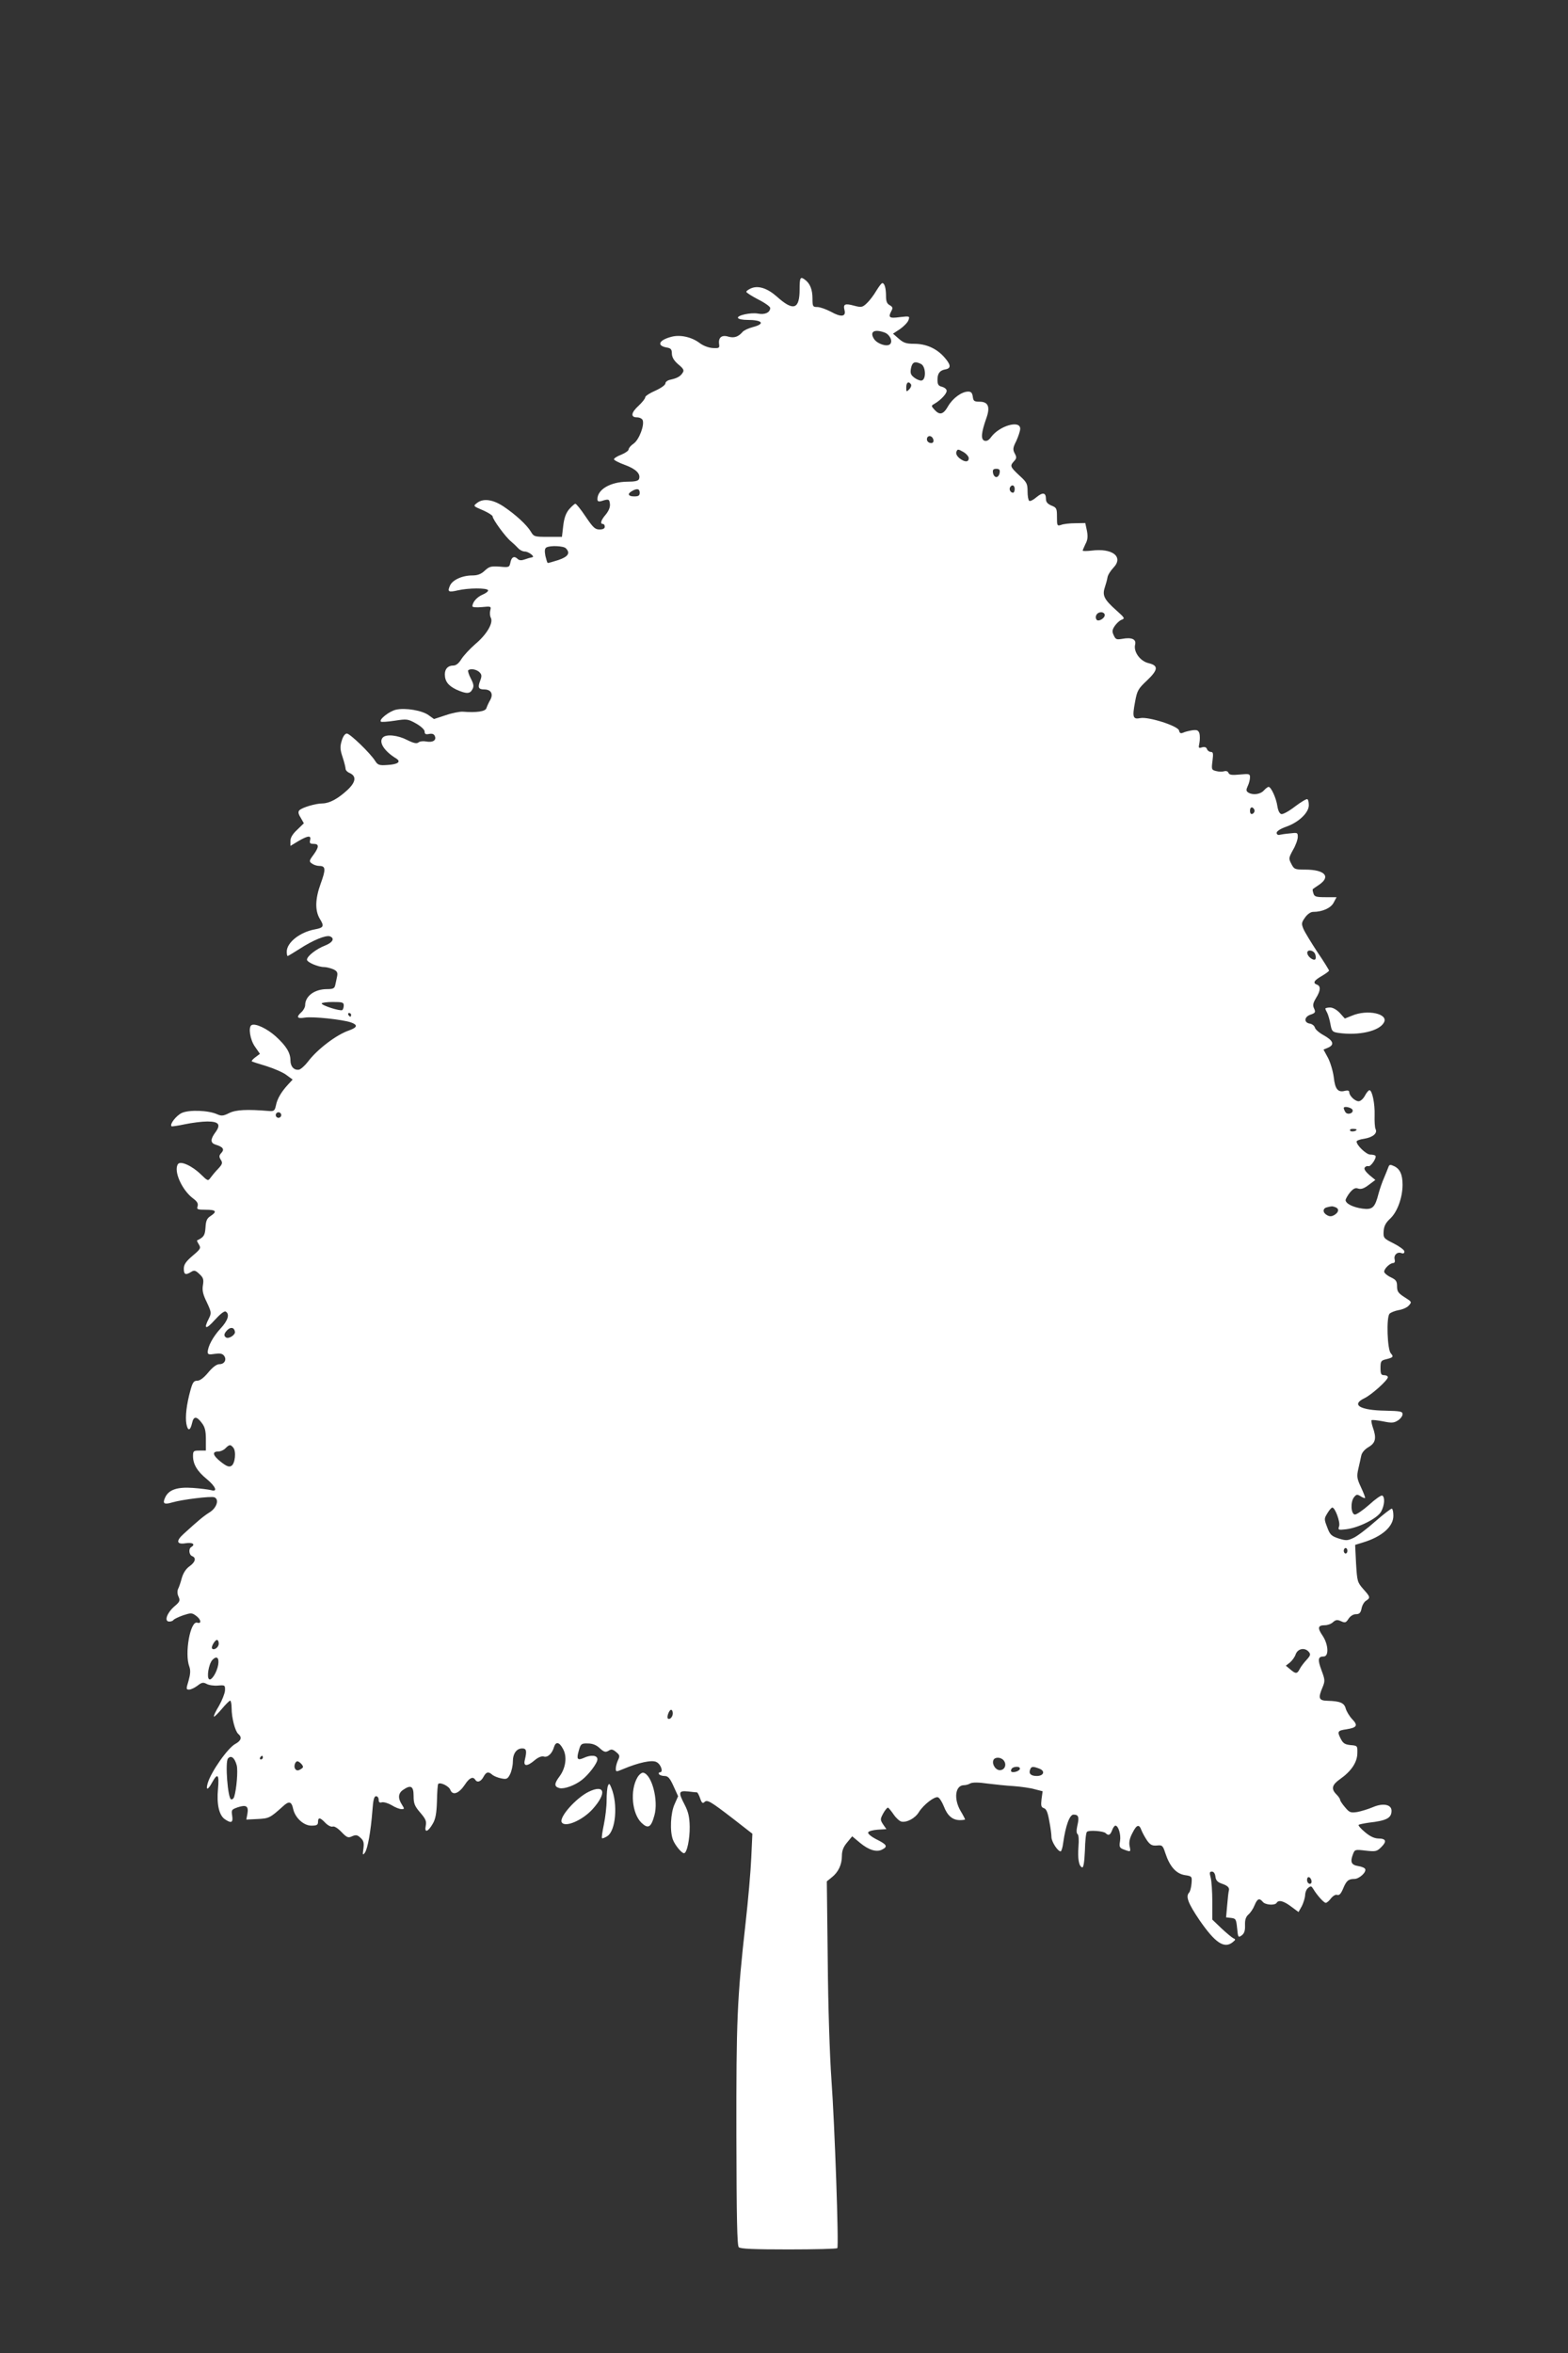 <?xml version="1.0" standalone="no"?>
<!DOCTYPE svg PUBLIC "-//W3C//DTD SVG 20010904//EN"
 "http://www.w3.org/TR/2001/REC-SVG-20010904/DTD/svg10.dtd">
<svg version="1.0" xmlns="http://www.w3.org/2000/svg"
 width="853pt" height="1280pt" viewBox="0 0 853 1280"
 preserveAspectRatio="xMidYMid meet">
<rect x="0" y="0" width="853" height="1280" fill="#333333" stroke="none"/>
<g transform="translate(0,1280) scale(0.1,-0.1)"
fill="#ffffff" stroke="none">
<path d="M4350 11226 c0 -109 -34 -120 -123 -40 -53 47 -103 63 -143 45 -13
-6 -24 -14 -24 -18 0 -5 29 -23 65 -42 36 -18 65 -39 65 -46 0 -24 -28 -38
-65 -31 -40 8 -119 -10 -110 -24 4 -6 26 -10 50 -10 83 0 100 -21 31 -39 -24
-6 -49 -18 -56 -26 -23 -27 -46 -35 -78 -26 -36 11 -55 -5 -50 -41 3 -21 0
-23 -36 -21 -23 2 -52 13 -71 28 -43 32 -105 46 -153 33 -68 -18 -81 -48 -26
-58 24 -4 29 -10 29 -34 1 -20 11 -37 35 -58 28 -23 33 -32 24 -45 -12 -20
-30 -30 -66 -38 -16 -3 -28 -12 -28 -20 0 -9 -24 -26 -55 -40 -30 -13 -55 -29
-55 -36 0 -7 -16 -27 -35 -45 -42 -38 -46 -64 -10 -64 14 0 28 -7 31 -15 11
-27 -19 -106 -48 -127 -16 -11 -28 -25 -28 -32 0 -7 -18 -20 -40 -29 -22 -8
-40 -20 -40 -25 0 -5 27 -19 60 -31 60 -22 87 -49 76 -77 -4 -10 -23 -14 -63
-14 -92 -1 -163 -42 -163 -95 0 -12 6 -15 23 -10 38 12 42 11 45 -16 2 -17 -6
-37 -22 -57 -27 -31 -33 -52 -16 -52 6 0 10 -7 10 -15 0 -10 -10 -15 -29 -15
-24 0 -35 11 -75 70 -26 39 -51 70 -56 70 -4 0 -20 -14 -34 -30 -18 -22 -27
-48 -32 -90 l-7 -60 -76 0 c-73 0 -77 1 -93 28 -22 37 -82 92 -147 136 -58 39
-111 47 -145 21 -23 -18 -24 -17 37 -43 26 -12 47 -26 47 -31 0 -16 71 -113
100 -136 13 -11 31 -28 39 -37 9 -10 25 -18 37 -18 19 0 56 -28 40 -31 -15 -3
-22 -5 -45 -13 -14 -5 -27 -4 -34 3 -19 19 -34 12 -40 -17 -6 -28 -7 -29 -59
-24 -47 3 -56 1 -81 -22 -20 -19 -39 -26 -68 -26 -54 0 -107 -24 -121 -55 -15
-34 -9 -38 43 -26 56 13 156 14 164 1 3 -5 -10 -16 -29 -24 -31 -13 -56 -41
-56 -64 0 -5 23 -7 52 -4 49 5 51 4 45 -18 -3 -13 -2 -31 3 -40 15 -28 -22
-91 -84 -143 -30 -26 -64 -63 -76 -82 -14 -23 -29 -35 -44 -35 -29 0 -46 -18
-46 -48 0 -38 19 -62 63 -83 54 -24 74 -24 87 2 9 16 7 28 -9 59 -11 21 -17
41 -14 44 12 11 44 6 61 -10 13 -13 14 -21 4 -47 -14 -36 -9 -47 22 -47 37 0
51 -24 33 -57 -9 -15 -18 -36 -21 -45 -5 -18 -54 -25 -129 -19 -15 1 -57 -7
-92 -19 l-64 -21 -28 20 c-35 27 -128 42 -178 31 -37 -8 -95 -54 -83 -65 3 -3
36 -1 75 5 66 10 71 10 116 -15 28 -16 47 -34 47 -44 0 -14 6 -17 25 -13 17 3
27 -1 31 -13 9 -22 -13 -35 -48 -28 -15 3 -34 1 -41 -5 -10 -8 -26 -5 -62 13
-50 26 -113 33 -132 14 -25 -25 7 -75 73 -115 28 -18 7 -32 -50 -35 -43 -3
-51 0 -65 22 -26 42 -137 149 -154 149 -10 0 -21 -15 -28 -39 -10 -33 -9 -48
5 -90 9 -27 16 -56 16 -63 0 -7 10 -18 23 -23 37 -17 33 -49 -13 -92 -52 -48
-97 -72 -135 -73 -38 0 -111 -22 -126 -37 -8 -8 -7 -19 7 -41 l17 -30 -36 -35
c-25 -23 -37 -43 -37 -61 l0 -27 43 26 c53 31 71 32 64 5 -4 -16 0 -20 19 -20
31 0 30 -17 -1 -60 -24 -32 -24 -36 -8 -47 9 -7 27 -13 40 -13 35 0 36 -18 8
-95 -31 -85 -32 -148 -5 -193 25 -40 21 -48 -27 -57 -82 -15 -153 -72 -153
-121 0 -13 2 -24 5 -24 2 0 32 18 65 39 72 47 143 76 165 68 28 -11 15 -34
-29 -51 -46 -18 -96 -57 -96 -76 0 -14 61 -40 93 -40 13 0 35 -6 50 -12 21
-10 25 -18 21 -38 -3 -14 -7 -35 -10 -47 -4 -19 -11 -23 -45 -23 -68 0 -119
-38 -119 -88 0 -10 -9 -27 -20 -37 -30 -27 -24 -37 18 -30 43 7 203 -10 251
-26 39 -14 36 -27 -11 -44 -68 -23 -173 -103 -223 -170 -17 -22 -39 -41 -48
-43 -27 -5 -47 17 -47 50 0 42 -23 79 -80 131 -48 43 -112 73 -132 61 -18 -11
-8 -79 19 -117 l27 -39 -24 -18 c-14 -10 -23 -21 -20 -23 3 -2 39 -14 80 -26
41 -13 90 -34 108 -48 l34 -25 -25 -27 c-36 -39 -59 -77 -66 -114 -6 -28 -11
-32 -37 -30 -120 10 -181 7 -217 -11 -32 -16 -42 -17 -65 -7 -47 22 -154 26
-194 7 -30 -15 -66 -61 -55 -72 2 -2 35 3 73 11 38 8 93 15 122 15 63 0 75
-17 43 -60 -27 -37 -27 -57 2 -66 40 -12 49 -25 32 -44 -14 -15 -14 -22 -4
-38 11 -17 9 -24 -14 -49 -15 -15 -33 -37 -41 -48 -14 -20 -16 -19 -53 17 -48
47 -112 76 -125 56 -25 -37 22 -142 83 -187 22 -16 28 -28 24 -42 -6 -17 -1
-19 44 -19 56 0 64 -9 27 -34 -20 -12 -26 -26 -28 -62 -3 -44 -9 -53 -46 -71
-2 0 3 -11 10 -22 12 -20 9 -25 -35 -62 -36 -31 -47 -47 -47 -70 0 -32 10 -36
40 -17 16 10 23 9 44 -11 22 -20 25 -30 20 -61 -5 -28 0 -51 21 -93 25 -54 26
-59 11 -89 -30 -58 -16 -62 32 -8 30 33 53 51 60 46 23 -14 12 -49 -29 -93
-40 -43 -69 -97 -69 -128 0 -12 8 -14 38 -9 27 4 41 2 50 -9 17 -21 4 -47 -24
-47 -15 0 -36 -15 -61 -45 -24 -29 -45 -45 -60 -45 -19 0 -25 -9 -37 -52 -21
-76 -29 -143 -22 -183 8 -41 21 -38 31 5 8 38 25 38 53 0 17 -22 22 -43 22
-90 l0 -60 -35 0 c-32 0 -35 -2 -35 -30 0 -44 23 -83 75 -125 49 -41 61 -72
23 -60 -13 3 -57 9 -99 12 -86 6 -132 -10 -151 -53 -15 -33 -5 -39 39 -26 54
16 211 35 229 28 28 -11 13 -58 -26 -82 -32 -20 -61 -44 -142 -118 -42 -38
-37 -58 12 -50 38 6 55 -6 30 -21 -15 -9 -12 -42 5 -49 24 -9 18 -33 -15 -56
-19 -14 -33 -36 -41 -63 -6 -23 -15 -50 -20 -59 -5 -11 -5 -27 2 -42 10 -22 8
-28 -24 -55 -40 -36 -55 -81 -26 -81 10 0 20 4 23 9 4 5 27 16 52 25 43 14 48
14 70 -2 28 -20 32 -46 7 -38 -38 12 -70 -169 -43 -239 7 -20 6 -40 -4 -76
-14 -46 -14 -49 3 -49 10 0 30 10 45 21 23 18 31 20 50 10 12 -7 40 -11 62 -9
38 3 39 2 38 -27 -1 -16 -16 -54 -33 -84 -18 -29 -30 -55 -27 -58 2 -2 21 16
42 41 21 25 42 46 46 46 4 0 8 -18 8 -41 0 -53 19 -125 36 -140 22 -18 16 -37
-15 -54 -41 -21 -133 -152 -151 -214 -12 -41 1 -39 24 4 30 54 39 44 32 -34
-8 -82 5 -144 37 -166 35 -24 46 -19 40 19 -5 32 -3 34 31 46 46 15 59 6 52
-35 l-6 -32 61 3 c62 3 68 6 136 67 35 33 49 30 58 -13 11 -48 57 -90 99 -90
29 0 36 4 36 20 0 27 12 25 40 -5 14 -14 31 -23 40 -20 9 3 28 -9 48 -30 29
-30 36 -33 57 -23 21 9 29 8 46 -8 17 -15 20 -27 16 -59 -5 -35 -4 -38 8 -22
15 21 32 114 41 230 4 57 9 77 20 77 8 0 14 -9 14 -19 0 -14 5 -18 18 -14 11
2 34 -5 53 -16 19 -12 42 -21 53 -21 17 0 17 1 2 25 -22 34 -20 61 6 79 43 30
58 21 58 -32 0 -41 5 -55 36 -91 30 -35 35 -47 30 -72 -8 -40 12 -34 38 11 15
25 21 56 23 123 1 50 4 92 7 94 11 11 59 -12 66 -33 13 -32 47 -19 79 29 24
37 44 46 56 27 11 -18 31 -11 45 15 15 28 27 31 49 11 9 -7 31 -16 48 -19 29
-6 35 -3 48 23 8 16 15 47 15 69 0 43 20 71 51 71 23 0 26 -13 14 -63 -9 -36
13 -36 54 -1 19 16 37 23 49 20 21 -7 46 16 56 52 10 31 29 27 49 -11 23 -41
15 -103 -19 -149 -30 -40 -30 -56 0 -64 26 -6 84 15 122 45 38 30 84 91 84
112 0 22 -35 26 -75 7 -34 -15 -40 -6 -26 41 10 36 14 39 49 38 25 0 46 -8 65
-26 23 -21 31 -23 47 -14 15 10 23 9 41 -6 21 -17 22 -22 11 -45 -7 -15 -12
-35 -12 -46 0 -18 2 -18 38 -3 85 36 159 52 183 39 25 -12 39 -56 19 -56 -6 0
-8 -4 -5 -10 3 -5 17 -10 30 -10 19 0 29 -11 49 -55 l25 -55 -19 -43 c-22 -47
-27 -148 -9 -194 11 -29 47 -73 60 -73 16 0 32 77 31 145 -1 53 -8 81 -27 118
-36 69 -34 78 18 73 23 -3 45 -5 49 -5 3 -1 11 -15 17 -33 8 -24 14 -29 23
-20 15 15 31 6 157 -91 l104 -81 -6 -130 c-3 -72 -17 -232 -31 -356 -46 -410
-51 -530 -50 -1158 1 -447 4 -596 13 -605 9 -9 83 -12 271 -12 142 0 261 3
265 7 9 9 -14 670 -32 918 -9 126 -18 394 -20 646 l-5 431 26 21 c36 28 56 69
56 117 0 29 8 49 28 73 l28 34 42 -35 c48 -40 91 -53 121 -37 32 16 26 27 -30
55 -28 14 -49 31 -46 38 2 7 25 13 51 15 l48 3 -18 26 c-16 25 -16 28 1 60 10
18 22 32 26 31 4 -2 18 -19 31 -38 13 -19 32 -36 42 -38 29 -6 75 18 95 52 26
41 86 87 104 80 8 -3 22 -25 32 -50 19 -50 47 -74 87 -74 16 0 28 2 28 4 0 2
-11 24 -25 47 -38 66 -28 139 19 139 10 0 25 4 35 10 12 6 45 6 92 -1 41 -5
106 -12 144 -14 39 -3 90 -10 114 -17 l43 -11 -6 -43 c-4 -36 -2 -44 13 -49
13 -4 21 -23 29 -69 7 -35 12 -75 12 -88 0 -25 34 -78 50 -78 4 0 11 21 14 47
13 93 35 153 56 153 27 0 32 -13 21 -59 -6 -27 -5 -43 1 -47 6 -4 8 -31 5 -68
-5 -66 2 -107 20 -113 7 -3 12 26 15 91 1 52 6 98 11 102 10 11 90 5 102 -7
15 -15 25 -11 35 16 5 14 13 25 18 25 16 0 31 -49 25 -84 -5 -32 -3 -37 21
-46 38 -14 38 -14 31 19 -4 20 0 42 15 70 24 48 37 51 50 15 6 -15 20 -40 31
-56 17 -23 27 -28 53 -26 29 3 32 0 46 -43 24 -72 58 -110 105 -118 40 -6 40
-7 37 -46 -2 -22 -8 -44 -13 -49 -20 -21 -6 -58 57 -151 85 -123 134 -156 180
-119 16 13 17 16 4 21 -8 4 -37 28 -65 54 l-50 48 0 98 c0 54 -4 113 -9 131
-7 26 -6 32 7 32 10 0 17 -11 19 -27 2 -20 11 -30 33 -38 33 -11 45 -22 40
-39 -2 -6 -6 -41 -9 -78 l-6 -67 27 -3 c26 -3 28 -7 33 -56 5 -51 6 -52 25
-39 14 11 19 25 18 55 -1 29 4 45 18 58 12 10 27 33 34 51 15 36 26 41 45 18
14 -17 66 -20 75 -5 11 18 39 10 80 -21 l39 -29 18 32 c9 18 17 45 18 59 0 15
7 33 16 40 15 12 18 11 28 -5 20 -34 58 -76 68 -76 6 0 19 11 29 25 12 14 26
22 34 18 11 -3 20 7 31 33 18 44 29 54 62 54 25 0 65 35 59 53 -2 7 -19 14
-38 17 -38 6 -45 22 -29 64 10 26 11 27 69 20 55 -6 61 -5 86 20 31 31 25 46
-18 46 -22 1 -45 12 -72 35 -22 18 -37 36 -34 39 3 3 28 8 55 12 97 11 124 25
124 65 0 34 -46 43 -100 20 -26 -11 -65 -23 -87 -27 -36 -5 -42 -3 -66 26 -15
17 -27 36 -27 41 0 5 -9 18 -20 29 -30 30 -24 52 20 83 61 43 93 91 94 140 1
41 1 42 -37 45 -29 3 -40 9 -52 32 -22 42 -19 47 30 54 57 9 64 21 31 55 -15
16 -30 41 -35 57 -8 32 -31 41 -98 43 -49 1 -54 13 -28 74 14 34 13 41 -6 92
-22 59 -19 75 12 75 29 0 26 65 -6 113 -29 42 -26 57 12 57 15 0 35 7 45 17
15 13 23 14 43 5 22 -10 27 -9 41 13 10 15 26 25 40 25 19 0 26 7 31 31 3 17
14 36 24 42 25 16 24 21 -15 64 -32 37 -33 42 -39 139 l-5 101 42 13 c103 31
166 86 166 145 0 19 -3 36 -8 39 -4 2 -44 -29 -90 -69 -45 -40 -99 -81 -119
-90 -32 -15 -40 -16 -81 -3 -39 13 -47 20 -62 61 -17 44 -17 47 1 76 10 17 22
31 27 31 15 0 44 -79 37 -101 -7 -21 -5 -22 38 -17 69 8 172 60 191 97 18 34
21 77 6 86 -6 4 -38 -19 -72 -50 -34 -30 -69 -54 -78 -53 -21 4 -24 67 -5 93
13 17 18 18 36 7 12 -8 23 -12 25 -10 2 2 -8 28 -22 58 -22 47 -24 59 -15 99
6 25 13 58 16 72 3 17 18 35 40 48 39 23 44 49 23 108 -6 18 -9 35 -7 38 3 3
31 0 62 -6 48 -10 60 -9 82 5 14 9 25 24 25 34 0 15 -12 17 -93 19 -139 2
-189 32 -114 68 38 18 127 98 127 114 0 6 -9 11 -20 11 -17 0 -20 7 -20 40 0
35 3 40 28 46 41 10 45 14 28 33 -19 21 -25 194 -7 215 6 7 29 16 50 20 20 3
46 14 55 25 17 19 17 20 -23 45 -34 22 -41 31 -41 59 0 28 -5 36 -35 50 -19 9
-35 23 -35 30 0 17 32 47 49 47 8 0 11 8 8 20 -6 23 14 43 37 34 10 -4 16 -1
16 9 0 8 -26 27 -57 43 -56 28 -58 30 -56 67 2 28 11 46 37 70 38 36 66 114
66 183 0 55 -14 86 -46 101 -21 10 -26 9 -31 -5 -3 -9 -14 -35 -23 -57 -10
-22 -23 -60 -30 -85 -20 -79 -33 -91 -88 -84 -51 7 -92 27 -92 47 1 6 11 25
24 41 18 21 29 27 45 21 16 -5 32 1 57 20 l36 27 -33 27 c-20 18 -30 32 -25
40 5 7 13 10 20 8 13 -5 48 48 38 57 -3 3 -15 6 -28 6 -21 0 -74 50 -74 71 0
5 18 12 41 15 48 8 74 30 62 53 -4 9 -6 42 -5 75 2 62 -13 136 -28 136 -5 0
-16 -13 -25 -30 -9 -17 -24 -30 -34 -30 -20 0 -51 30 -51 49 0 9 -8 11 -22 8
-39 -11 -55 8 -62 72 -4 33 -18 80 -31 106 l-25 46 26 11 c35 16 27 38 -25 67
-24 13 -46 32 -48 42 -3 10 -15 19 -26 21 -35 5 -33 37 2 49 26 9 29 13 20 33
-9 18 -6 30 10 57 25 40 27 65 6 73 -25 9 -17 23 25 47 22 13 40 26 40 30 0 3
-28 49 -63 100 -34 52 -69 109 -76 126 -12 29 -11 35 9 63 12 17 30 30 43 30
51 0 97 21 112 50 l16 30 -60 0 c-52 0 -61 3 -66 21 -4 11 -5 22 -3 23 1 1 18
13 36 25 63 44 28 81 -78 81 -56 0 -60 2 -75 31 -15 29 -15 32 9 76 15 25 26
57 26 71 0 23 -2 24 -42 19 -24 -2 -50 -6 -58 -8 -8 -2 -15 3 -15 11 0 9 22
23 54 34 67 24 121 76 121 116 0 16 -3 31 -8 33 -4 3 -34 -15 -66 -39 -32 -25
-66 -44 -75 -42 -10 2 -18 18 -22 43 -6 43 -34 105 -48 105 -4 0 -16 -9 -26
-20 -19 -21 -60 -26 -84 -11 -12 8 -13 14 -3 36 7 14 12 35 12 47 0 19 -4 20
-56 15 -43 -4 -56 -2 -61 9 -3 9 -13 12 -23 9 -10 -3 -30 -3 -44 1 -25 6 -26
9 -20 55 5 40 4 49 -9 49 -8 0 -18 7 -21 16 -4 10 -13 13 -27 9 -19 -6 -20 -4
-14 24 3 17 3 40 0 52 -6 17 -13 20 -38 17 -18 -3 -40 -8 -50 -13 -14 -6 -20
-3 -23 12 -7 25 -167 76 -211 67 -40 -8 -44 5 -28 89 11 61 17 71 65 116 61
58 63 81 8 94 -46 11 -82 62 -73 100 8 30 -18 42 -71 32 -30 -5 -35 -3 -45 19
-10 20 -9 30 5 51 10 14 26 30 38 34 19 7 16 11 -30 52 -65 58 -76 80 -62 123
6 18 13 43 15 56 2 13 17 36 32 52 57 59 -5 108 -119 93 -27 -3 -48 -3 -48 0
0 3 7 19 15 36 12 22 14 40 8 72 l-9 42 -54 -1 c-30 0 -65 -4 -77 -9 -22 -7
-23 -5 -23 43 0 46 -2 51 -30 62 -21 9 -30 19 -30 36 0 35 -17 38 -51 10 -17
-15 -35 -24 -40 -20 -5 3 -9 26 -9 51 0 42 -4 50 -45 87 -50 47 -52 52 -28 78
14 15 14 22 3 42 -11 21 -10 31 9 68 11 25 21 54 21 66 0 49 -113 16 -158 -45
-13 -18 -24 -24 -37 -20 -20 8 -17 43 10 120 23 63 12 92 -36 92 -30 0 -34 4
-37 28 -3 20 -9 27 -25 27 -35 0 -84 -36 -109 -79 -26 -46 -46 -51 -74 -20
-19 21 -19 22 0 33 33 19 66 54 66 70 0 9 -11 18 -25 22 -20 5 -25 12 -25 39
0 34 13 51 44 56 31 6 29 25 -6 65 -42 48 -99 74 -165 74 -43 0 -58 5 -84 28
l-31 27 38 25 c20 14 41 35 46 48 8 23 7 23 -47 17 -58 -8 -65 -2 -45 35 8 15
6 21 -10 30 -15 8 -20 21 -20 50 0 42 -8 70 -20 70 -5 0 -19 -19 -33 -42 -14
-24 -37 -54 -51 -67 -24 -23 -30 -24 -69 -14 -50 14 -61 9 -53 -23 10 -37 -18
-41 -73 -10 -27 14 -60 26 -75 26 -24 0 -26 3 -26 46 0 48 -13 81 -39 101 -27
21 -31 15 -31 -51z m463 -235 c28 -11 45 -47 29 -63 -16 -16 -69 1 -87 28 -26
40 1 56 58 35z m198 -171 c27 -15 28 -90 0 -90 -10 0 -28 8 -40 18 -17 14 -20
23 -15 50 7 33 21 39 55 22z m-55 -111 c3 -6 -1 -18 -10 -27 -15 -15 -16 -14
-16 11 0 27 13 36 26 16z m122 -302 c2 -10 -3 -17 -12 -17 -18 0 -29 16 -21
31 9 14 29 6 33 -14z m192 -99 c0 -23 -22 -23 -51 0 -14 12 -20 25 -16 35 6
15 9 15 37 -1 16 -9 30 -25 30 -34z m168 -80 c-2 -13 -10 -23 -18 -23 -8 0
-16 10 -18 23 -3 17 2 22 18 22 16 0 21 -5 18 -22z m82 -88 c0 -11 -4 -20 -9
-20 -14 0 -23 18 -16 30 10 17 25 11 25 -10z m-2040 -20 c0 -16 -7 -20 -30
-20 -33 0 -39 14 -12 29 27 16 42 13 42 -9z m-402 -302 c26 -26 13 -46 -40
-64 -29 -9 -55 -17 -58 -16 -3 0 -8 18 -13 38 -5 27 -4 40 5 46 20 12 93 9
106 -4z m2932 -363 c0 -19 -36 -39 -45 -25 -11 18 3 40 25 40 11 0 20 -7 20
-15z m815 -1065 c0 -7 -6 -15 -12 -17 -8 -3 -13 4 -13 17 0 13 5 20 13 18 6
-3 12 -11 12 -18z m330 -781 c4 -11 4 -23 0 -27 -9 -9 -40 13 -43 32 -5 24 35
20 43 -5z m-5285 -278 c0 -11 -4 -22 -8 -25 -11 -7 -112 25 -112 36 0 4 27 8
60 8 53 0 60 -2 60 -19z m40 -51 c0 -5 -2 -10 -4 -10 -3 0 -8 5 -11 10 -3 6
-1 10 4 10 6 0 11 -4 11 -10z m5448 -517 c6 -19 -28 -29 -39 -12 -5 8 -9 18
-9 22 0 13 43 3 48 -10z m-5828 -28 c0 -8 -7 -15 -15 -15 -8 0 -15 7 -15 15 0
8 7 15 15 15 8 0 15 -7 15 -15z m5850 -79 c0 -9 -30 -14 -35 -6 -4 6 3 10 14
10 12 0 21 -2 21 -4z m-116 -422 c22 -8 20 -27 -4 -42 -15 -9 -26 -10 -40 -2
-25 13 -26 37 -2 43 27 7 29 7 46 1z m-5986 -677 c4 -17 -33 -41 -48 -32 -14
9 -12 21 6 40 19 19 38 15 42 -8z m-9 -631 c17 -20 10 -87 -10 -99 -13 -8 -26
-3 -58 22 -44 35 -49 56 -13 56 12 0 30 8 39 18 21 21 27 21 42 3z m6061 -561
c0 -8 -4 -15 -10 -15 -5 0 -10 7 -10 15 0 8 5 15 10 15 6 0 10 -7 10 -15z
m-6140 -505 c0 -20 -25 -38 -36 -27 -8 7 15 47 26 47 6 0 10 -9 10 -20z m5930
-45 c11 -13 9 -20 -12 -43 -14 -15 -31 -37 -37 -49 -14 -28 -22 -29 -52 -3
l-24 20 22 17 c12 10 27 30 32 46 12 31 50 37 71 12z m-5933 -70 c-7 -41 -36
-87 -49 -79 -15 9 -3 82 17 105 24 25 38 13 32 -26z m2473 -264 c0 -20 -17
-37 -27 -28 -7 8 7 47 18 47 5 0 9 -9 9 -19z m-2372 -284 c7 -29 -1 -128 -14
-170 -3 -10 -11 -16 -17 -14 -18 6 -33 202 -17 222 17 20 37 4 48 -38z m142
43 c0 -5 -5 -10 -11 -10 -5 0 -7 5 -4 10 3 6 8 10 11 10 2 0 4 -4 4 -10z
m4030 -15 c17 -21 8 -50 -17 -53 -24 -4 -48 30 -39 54 7 18 40 18 56 -1z
m-3819 -21 c10 -13 10 -17 -2 -25 -18 -12 -26 -11 -34 1 -8 13 1 40 13 40 5 0
15 -7 23 -16z m3907 -26 c-5 -15 -48 -24 -48 -10 0 14 12 22 33 22 10 0 17 -5
15 -12z m106 2 c34 -13 24 -40 -14 -40 -32 0 -45 13 -36 35 6 18 16 18 50 5z
m1479 -604 c6 -16 -2 -28 -14 -20 -12 7 -11 34 0 34 5 0 11 -6 14 -14z"/>
<path d="M7210 7314 c0 -3 5 -14 11 -25 5 -11 13 -38 17 -61 7 -37 10 -41 42
-46 111 -16 224 9 249 57 25 47 -90 72 -173 37 l-40 -16 -27 30 c-17 18 -38
30 -53 30 -14 0 -26 -3 -26 -6z"/>
<path d="M3468 3133 c-42 -71 -30 -198 22 -248 36 -34 52 -25 70 41 23 81 -14
223 -61 232 -8 1 -22 -10 -31 -25z"/>
<path d="M3307 3086 c-4 -10 -7 -45 -7 -79 0 -34 -7 -93 -15 -131 -8 -38 -13
-72 -10 -74 2 -3 15 2 29 11 46 30 58 174 22 262 -10 25 -13 27 -19 11z"/>
<path d="M3202 3054 c-70 -35 -162 -139 -146 -166 18 -30 113 11 168 72 78 87
67 137 -22 94z"/>
</g>
</svg>
